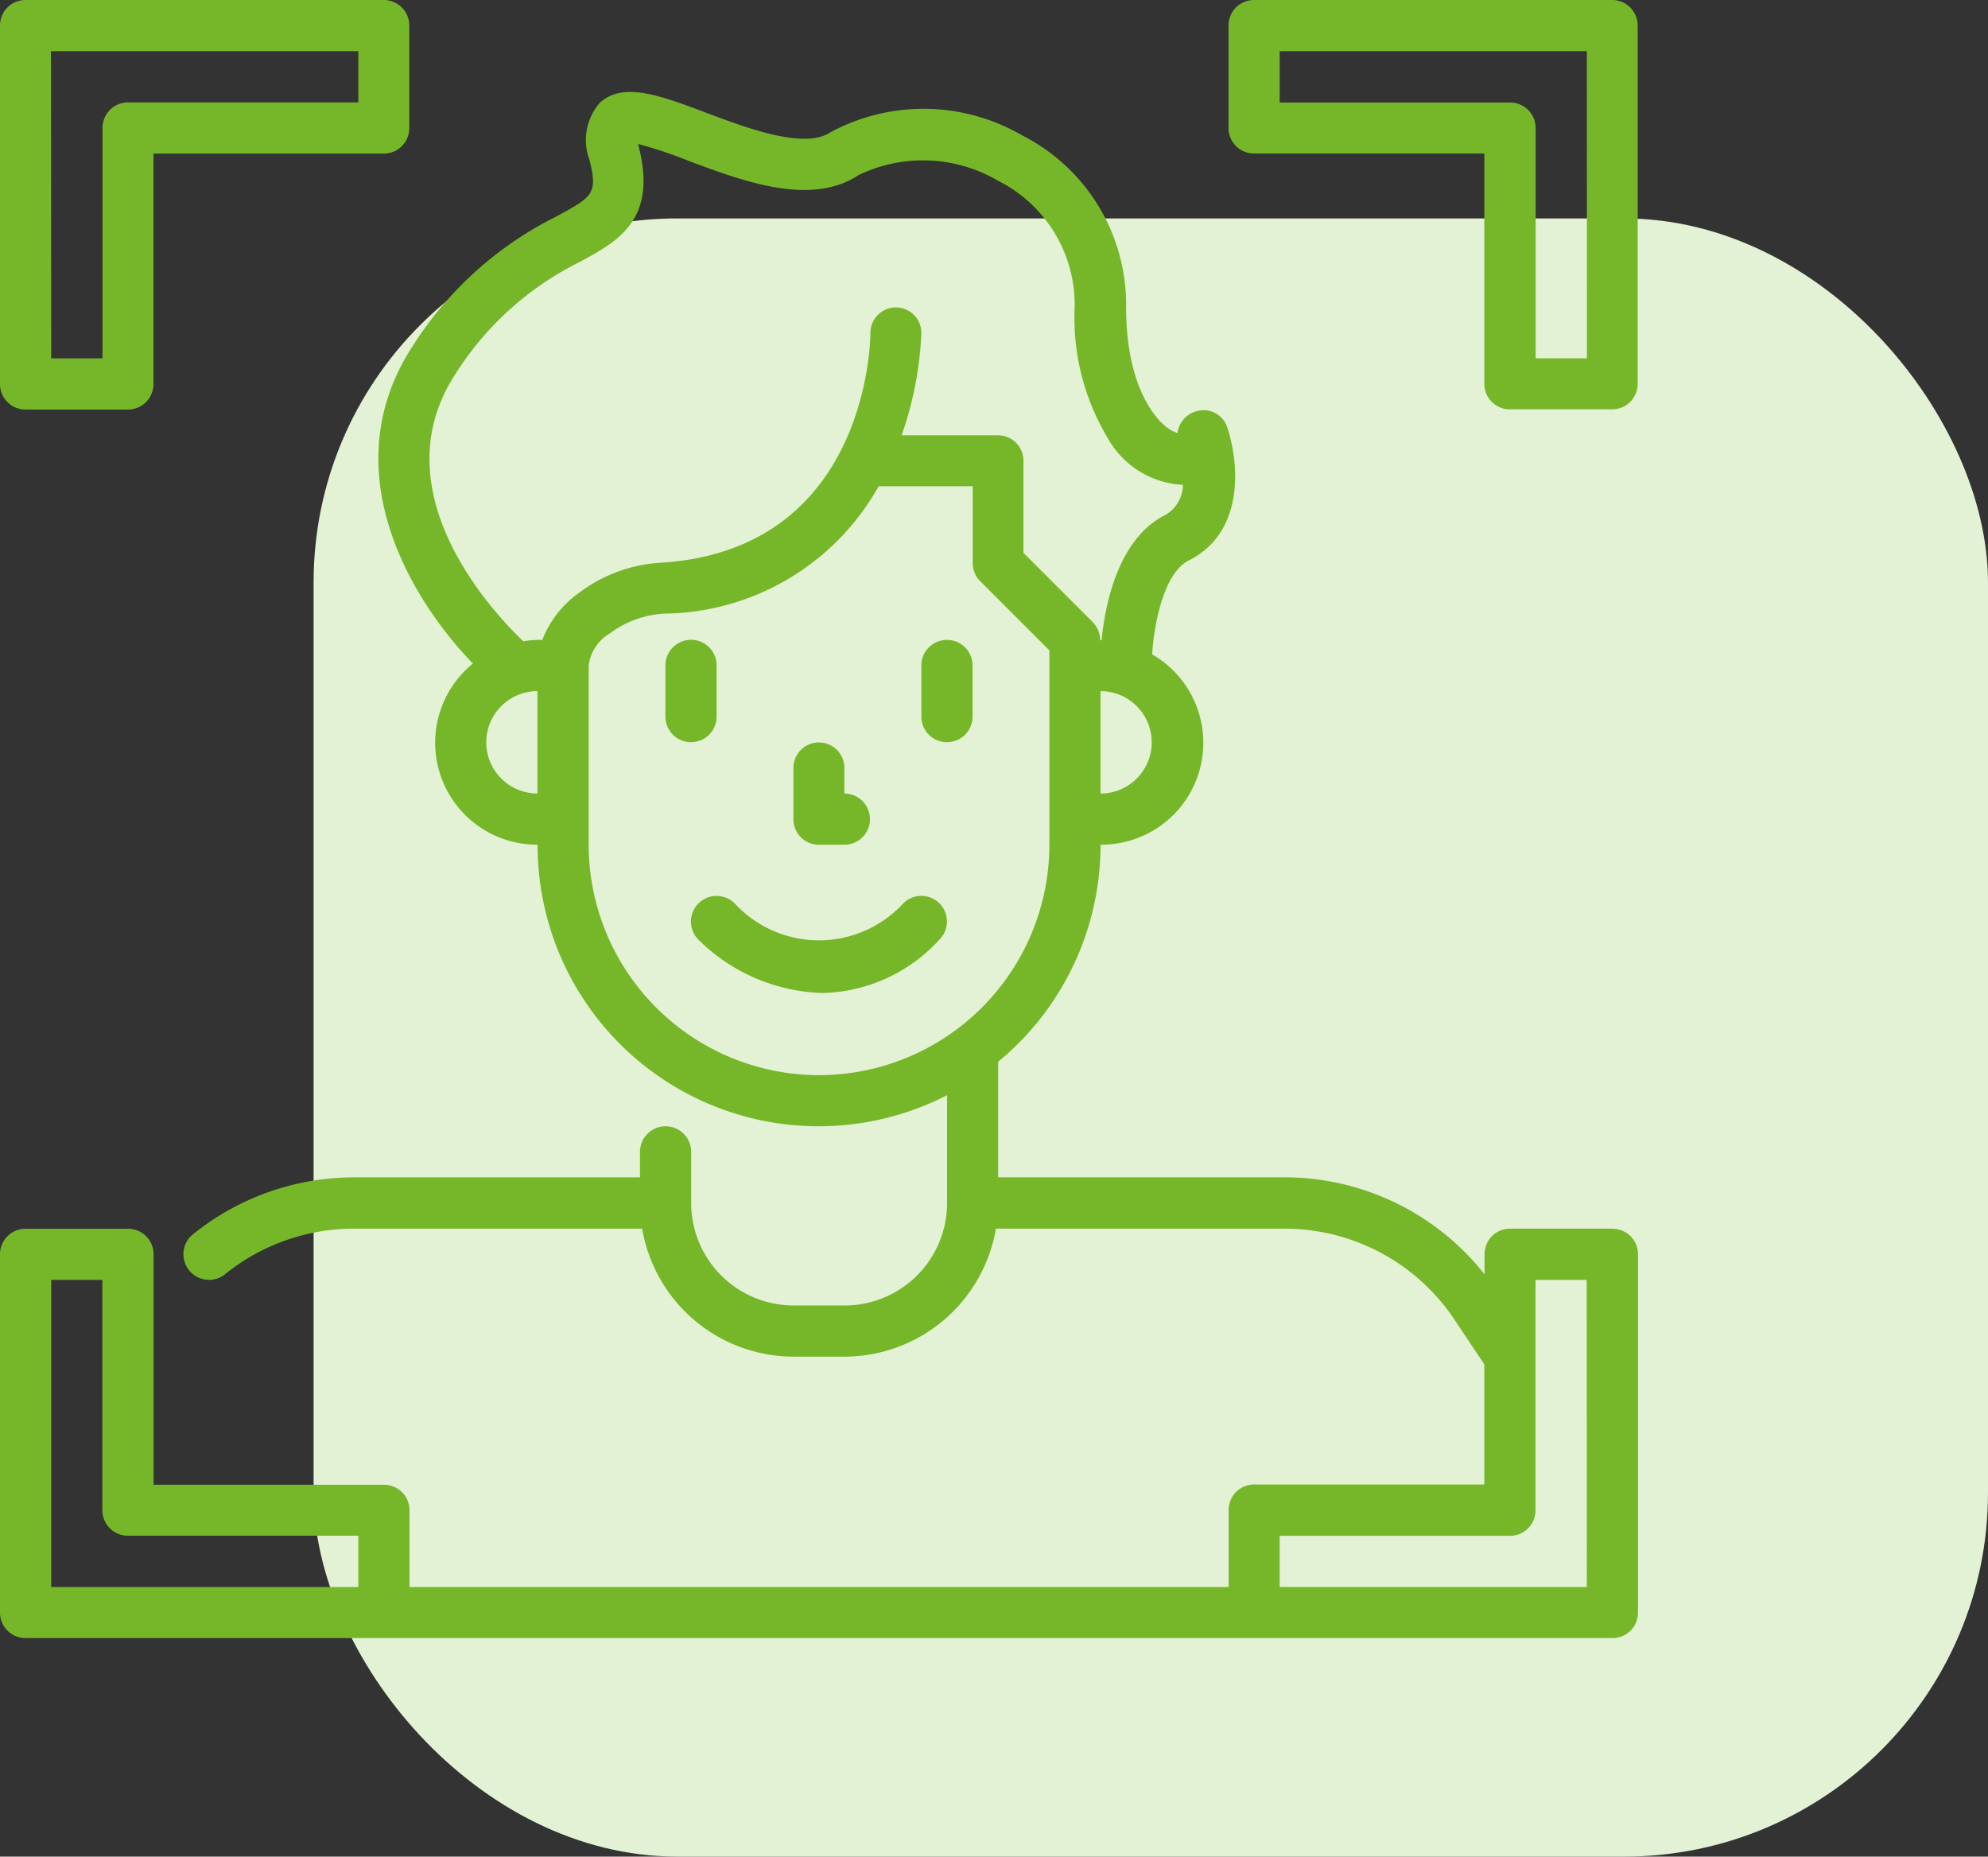 <svg xmlns="http://www.w3.org/2000/svg" width="54.615" height="51" viewBox="0 0 54.615 51"><rect x="0" y="0" width="54.615" height="51" fill="#333333" stroke="none"/><defs><style>.a{fill:#e3f1d4;}.b{fill:#76b729;}</style></defs><g transform="translate(-228 -1075)"><g transform="translate(231.689 1069)"><rect class="a" width="46" height="45" rx="10" transform="translate(4.926 12)"/></g><g transform="translate(228 1075)"><path class="b" d="M.7,11.25H3.516a.7.7,0,0,0,.7-.7V4.219h6.328a.7.7,0,0,0,.7-.7V.7a.7.7,0,0,0-.7-.7H.7A.7.7,0,0,0,0,.7v9.844A.7.7,0,0,0,.7,11.25Zm.7-9.844H9.844V2.813H3.516a.7.7,0,0,0-.7.7V9.844H1.406Z" transform="translate(0)"/><path class="b" d="M58.547,0H48.7a.7.7,0,0,0-.7.7V3.516a.7.7,0,0,0,.7.7h6.328v6.328a.7.7,0,0,0,.7.7h2.813a.7.7,0,0,0,.7-.7V.7A.7.7,0,0,0,58.547,0Zm-.7,9.844H56.438V3.516a.7.7,0,0,0-.7-.7H49.406V1.406h8.438Z" transform="translate(-14.25)"/><path class="b" d="M44.3,34.816H41.484a.7.7,0,0,0-.7.7v.555a7,7,0,0,0-5.5-2.665H27.422V30.231a7.722,7.722,0,0,0,2.813-5.962,2.8,2.8,0,0,0,1.417-5.228c.054-.854.326-2.241,1.006-2.58,1.541-.771,1.389-2.666,1.055-3.664a.685.685,0,0,0-.781-.45.724.724,0,0,0-.585.614,1,1,0,0,1-.356-.209c-.248-.212-1.054-1.069-1.054-3.248A5.215,5.215,0,0,0,28.091,4.79a5.4,5.4,0,0,0-5.278-.09c-.716.478-2.282-.112-3.425-.542-1.263-.475-2.261-.849-2.905-.275a1.56,1.56,0,0,0-.29,1.572c.234.937.1,1.009-.922,1.565a9.856,9.856,0,0,0-3.9,3.5c-2.235,3.353-.174,6.915,1.621,8.774a2.8,2.8,0,0,0,1.777,4.975,7.721,7.721,0,0,0,11.25,6.881v2.963A2.815,2.815,0,0,1,23.2,36.926H21.8a2.815,2.815,0,0,1-2.812-2.812V32.707a.7.7,0,0,0-1.406,0v.7H9.714A7.052,7.052,0,0,0,5.3,34.972a.7.7,0,0,0,.885,1.094,5.637,5.637,0,0,1,3.535-1.25h7.922a4.226,4.226,0,0,0,4.16,3.516H23.2a4.226,4.226,0,0,0,4.16-3.516h7.922a5.613,5.613,0,0,1,4.68,2.505l.816,1.223v3.3H34.453a.7.7,0,0,0-.7.7V44.66H11.25V42.551a.7.7,0,0,0-.7-.7H4.219V35.519a.7.7,0,0,0-.7-.7H.7a.7.7,0,0,0-.7.7v9.844a.7.7,0,0,0,.7.7H44.3a.7.7,0,0,0,.7-.7V35.519a.7.7,0,0,0-.7-.7ZM30.234,22.863V20.051a1.406,1.406,0,0,1,0,2.813Zm-15.469,0a1.406,1.406,0,0,1,0-2.812Zm.124-4.219h-.124a2.709,2.709,0,0,0-.387.039c-.735-.7-4.028-4.1-1.84-7.384a8.5,8.5,0,0,1,3.4-3.043c1.039-.564,2.114-1.148,1.615-3.142-.008-.034-.015-.065-.021-.093a11.8,11.8,0,0,1,1.358.453c1.508.567,3.384,1.273,4.7.4a4.076,4.076,0,0,1,3.834.16,3.816,3.816,0,0,1,2.1,3.473,6.386,6.386,0,0,0,.9,3.577,2.5,2.5,0,0,0,2.074,1.3.964.964,0,0,1-.479.824c-1.294.648-1.656,2.431-1.756,3.445-.013,0-.025,0-.039,0a.712.712,0,0,0-.207-.5l-1.9-1.9V13.723a.7.7,0,0,0-.7-.7H24.77a9.7,9.7,0,0,0,.542-2.812.7.7,0,0,0-.7-.7h0a.7.7,0,0,0-.7.7c0,.243-.091,5.96-5.755,6.312a4.113,4.113,0,0,0-2.25.829,2.833,2.833,0,0,0-1.011,1.3ZM22.5,30.6a6.335,6.335,0,0,1-6.328-6.328V19.348a1.194,1.194,0,0,1,.581-.882,2.747,2.747,0,0,1,1.486-.544,6.836,6.836,0,0,0,5.9-3.5h2.584v2.109a.7.7,0,0,0,.206.5l1.9,1.9v5.334A6.335,6.335,0,0,1,22.5,30.6ZM9.844,44.66H1.406V36.223H2.812v6.328a.7.7,0,0,0,.7.7H9.844Zm33.75,0H35.156V43.254h6.328a.7.7,0,0,0,.7-.7V36.223h1.406Z" transform="translate(0 -1.066)"/><path class="b" d="M27.406,27.109V25.7A.7.7,0,0,0,26,25.7v1.406a.7.7,0,0,0,1.406,0Z" transform="translate(-7.719 -7.422)"/><path class="b" d="M36.7,25a.7.7,0,0,0-.7.7v1.406a.7.7,0,0,0,1.406,0V25.7A.7.7,0,0,0,36.7,25Z" transform="translate(-10.688 -7.422)"/><path class="b" d="M31.7,31.813h.7a.7.7,0,0,0,0-1.406v-.7A.7.7,0,0,0,31,29.7v1.406A.7.7,0,0,0,31.7,31.813Z" transform="translate(-9.203 -8.609)"/><path class="b" d="M32.831,35.206a3.149,3.149,0,0,1-4.632,0,.7.7,0,0,0-.993,1,5.05,5.05,0,0,0,3.4,1.462A4.478,4.478,0,0,0,33.825,36.2a.7.7,0,0,0-.994-.994Z" transform="translate(-8.016 -10.391)"/></g></g></svg>